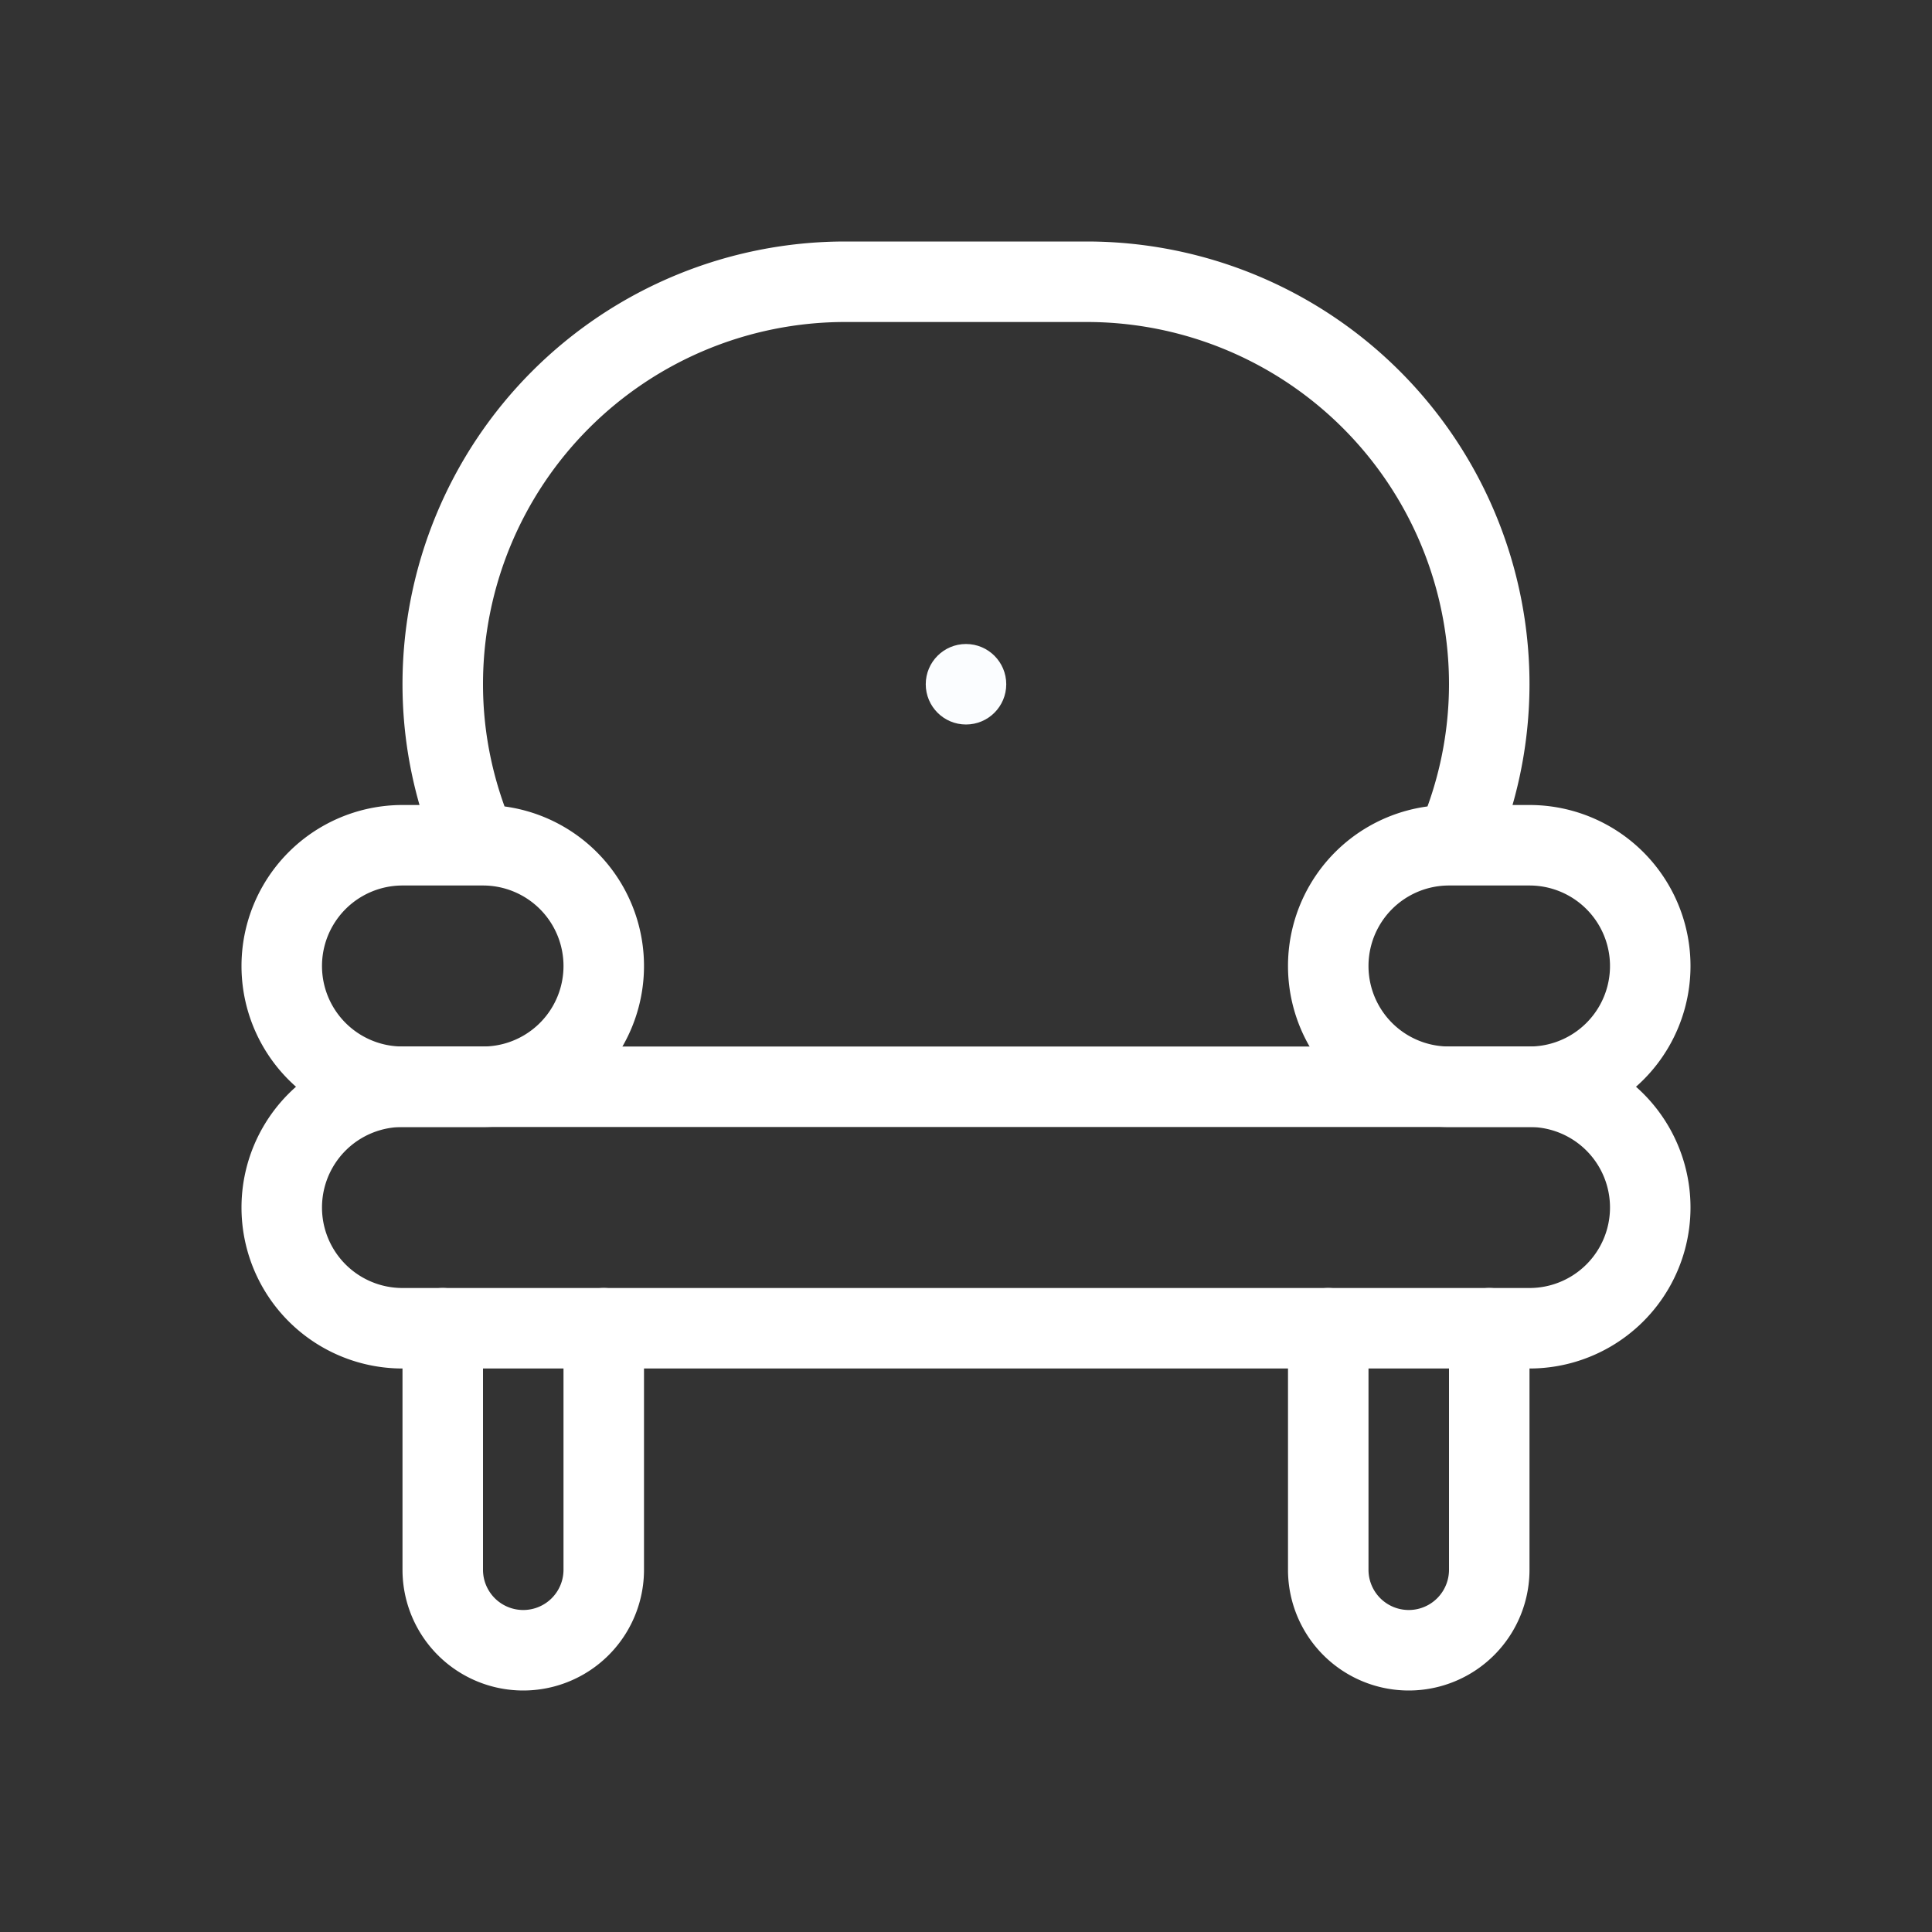 <svg xmlns="http://www.w3.org/2000/svg" viewBox="0 0 24 24" id="Armchair"><rect x="0" y="0" width="24" height="24" fill="#333333" stroke="none"/><path fill="none" stroke="#ffffff" stroke-linecap="round" stroke-linejoin="round" stroke-miterlimit="10" d="M19 16.5H5a1.5 1.5 0 0 1 0-3h14a1.5 1.5 0 0 1 0 3z" class="colorStroke303c42 svgStroke"></path><circle cx="12" cy="8.5" r=".5" fill="#fbfdff" class="color303c42 svgShape"></circle><path fill="none" stroke="#ffffff" stroke-linecap="round" stroke-linejoin="round" stroke-miterlimit="10" d="M5.5 16.5v3a1 1 0 002 0v-3M16.5 16.5v3a1 1 0 002 0v-3M18.078 10.5a4.973 4.973 0 00.422-2 5 5 0 00-5-5h-3a5 5 0 00-5 5c0 .712.154 1.387.422 2M6 13.5H5a1.5 1.5 0 110-3h1a1.5 1.5 0 010 3zM19 13.5h-1a1.5 1.5 0 110-3h1a1.5 1.5 0 110 3z" class="colorStroke303c42 svgStroke"></path></svg>